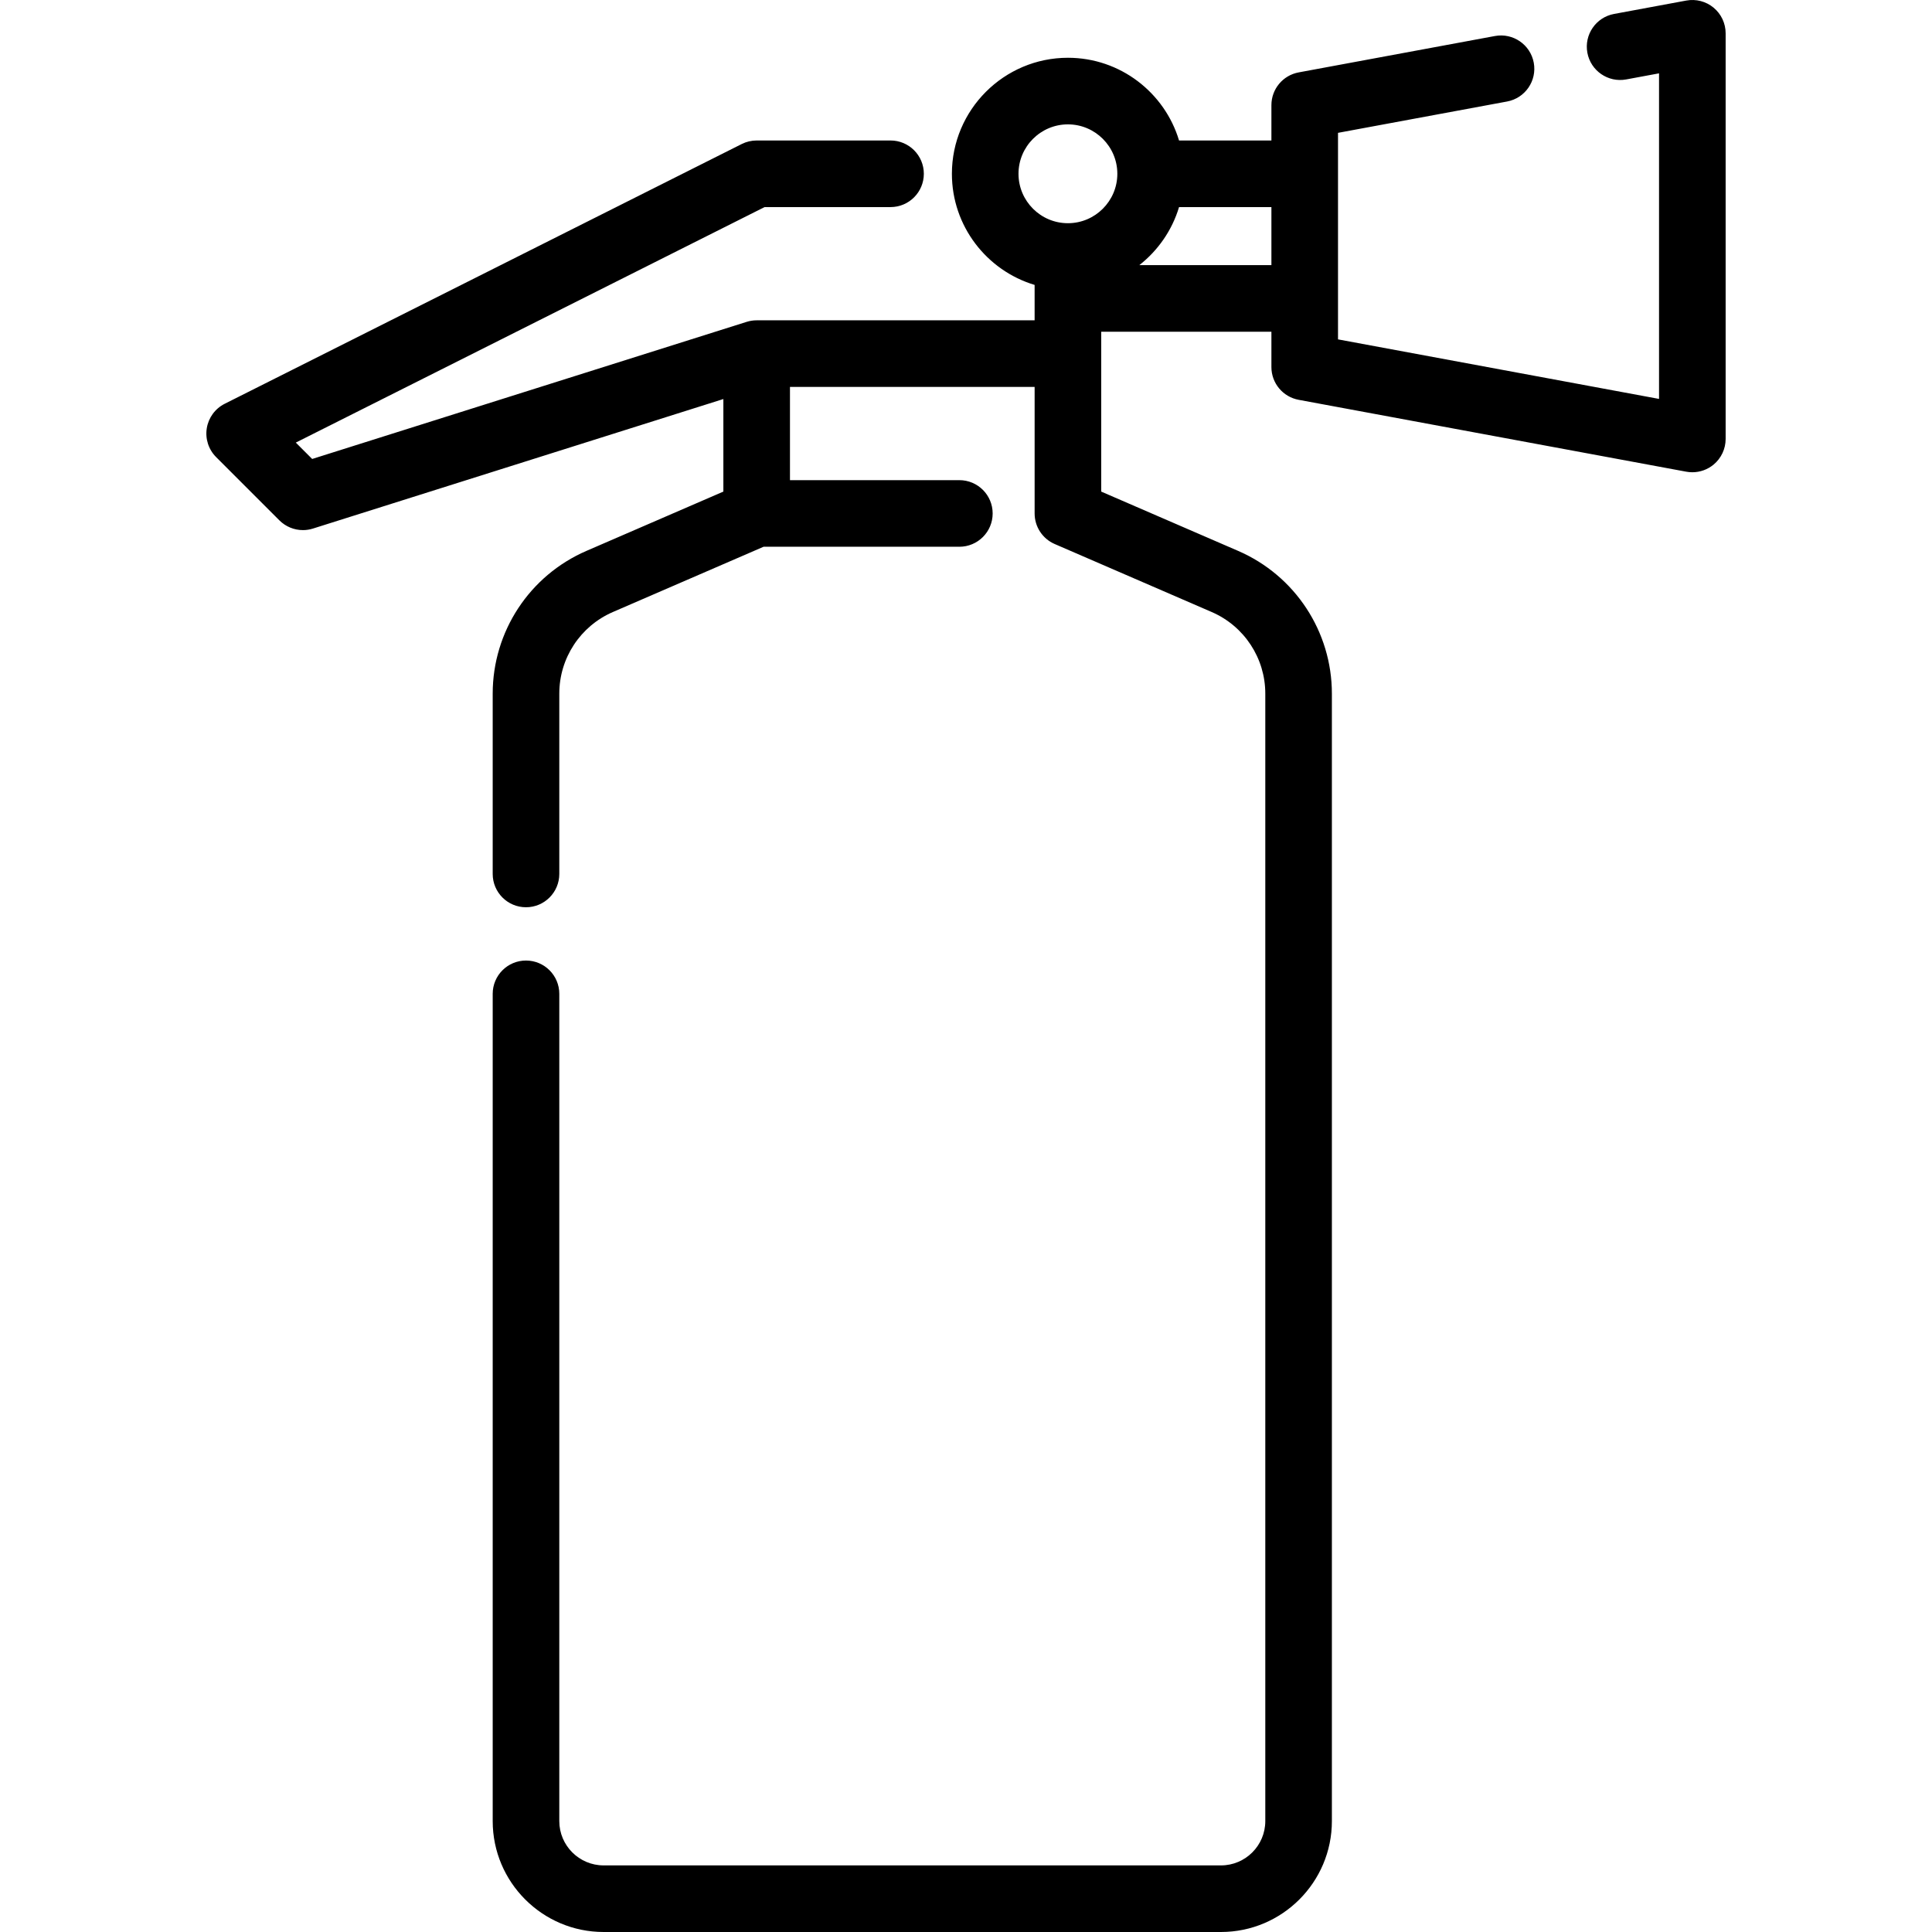 <?xml version="1.0" encoding="iso-8859-1"?>
<!-- Uploaded to: SVG Repo, www.svgrepo.com, Generator: SVG Repo Mixer Tools -->
<svg fill="#000000" height="800px" width="800px" version="1.1" id="Layer_1" xmlns="http://www.w3.org/2000/svg" xmlns:xlink="http://www.w3.org/1999/xlink" 
	 viewBox="0 0 512 512" xml:space="preserve">
<g>
	<g>
		<path d="M454.131,2.04c-2.017-1.677-4.673-2.37-7.252-1.892l-19.142,3.548c-4.792,0.888-7.957,5.493-7.068,10.285
			c0.888,4.793,5.496,7.954,10.285,7.07l8.707-1.614v86.278l-85.074-15.777V35.204l44.807-8.304
			c4.791-0.888,7.957-5.493,7.068-10.285c-0.888-4.794-5.503-7.956-10.285-7.07l-52.024,9.642c-4.182,0.775-7.217,4.424-7.217,8.678
			v9.366h-24.477c-3.802-12.665-15.563-21.922-29.45-21.922c-16.954,0-30.747,13.793-30.747,30.747
			c0,13.887,9.256,25.647,21.922,29.45v9.381h-73.661c-0.931,0-1.826,0.146-2.669,0.413L82.732,121.631l-4.34-4.34L202.617,54.88
			h33.385c4.874,0,8.825-3.951,8.825-8.825c0-4.874-3.951-8.825-8.825-8.825h-35.477c-1.376,0-2.732,0.321-3.962,0.939
			L59.55,107.005c-2.532,1.272-4.3,3.683-4.75,6.48c-0.451,2.798,0.468,5.642,2.472,7.646l16.768,16.768
			c1.68,1.68,3.936,2.585,6.241,2.585c0.887,0,1.783-0.134,2.655-0.409L191.7,105.75v24.526l-36.275,15.71
			c-15.099,6.531-24.855,21.382-24.855,37.835v47.785c0,4.874,3.951,8.825,8.825,8.825s8.825-3.951,8.825-8.825V183.82
			c0-9.409,5.579-17.901,14.216-21.636l39.92-17.289h51.885c4.875,0,8.825-3.951,8.825-8.825c0-4.874-3.95-8.825-8.825-8.825H209.35
			v-24.709h64.836v33.536c0,3.518,2.089,6.7,5.319,8.098l41.597,18.015c8.635,3.738,14.214,12.232,14.214,21.636v298.786
			c0,6.475-5.268,11.742-11.742,11.742H159.962c-6.474,0-11.742-5.268-11.742-11.742V263.377c0-4.874-3.951-8.825-8.825-8.825
			c-4.874,0-8.825,3.951-8.825,8.825v219.23c0,16.208,13.186,29.392,29.392,29.392h163.609c16.207,0,29.392-13.186,29.392-29.392
			V183.822c0-16.447-9.755-31.297-24.852-37.833l-36.277-15.712V93.711V87.91h45.102v9.366c0,4.254,3.034,7.901,7.217,8.677
			l102.725,19.051c0.534,0.099,1.073,0.148,1.609,0.148c2.044,0,4.045-0.711,5.643-2.039c2.016-1.677,3.182-4.163,3.182-6.786V8.825
			C457.312,6.203,456.146,3.717,454.131,2.04z M283.01,59.152c-7.221,0-13.097-5.875-13.097-13.096
			c0-7.221,5.875-13.097,13.097-13.097c7.221,0,13.096,5.875,13.096,13.097C296.106,53.276,290.231,59.152,283.01,59.152z
			 M336.937,70.26h-35.001c4.943-3.874,8.675-9.221,10.523-15.379h24.477V70.26z"/>
	</g>
</g>
</svg>